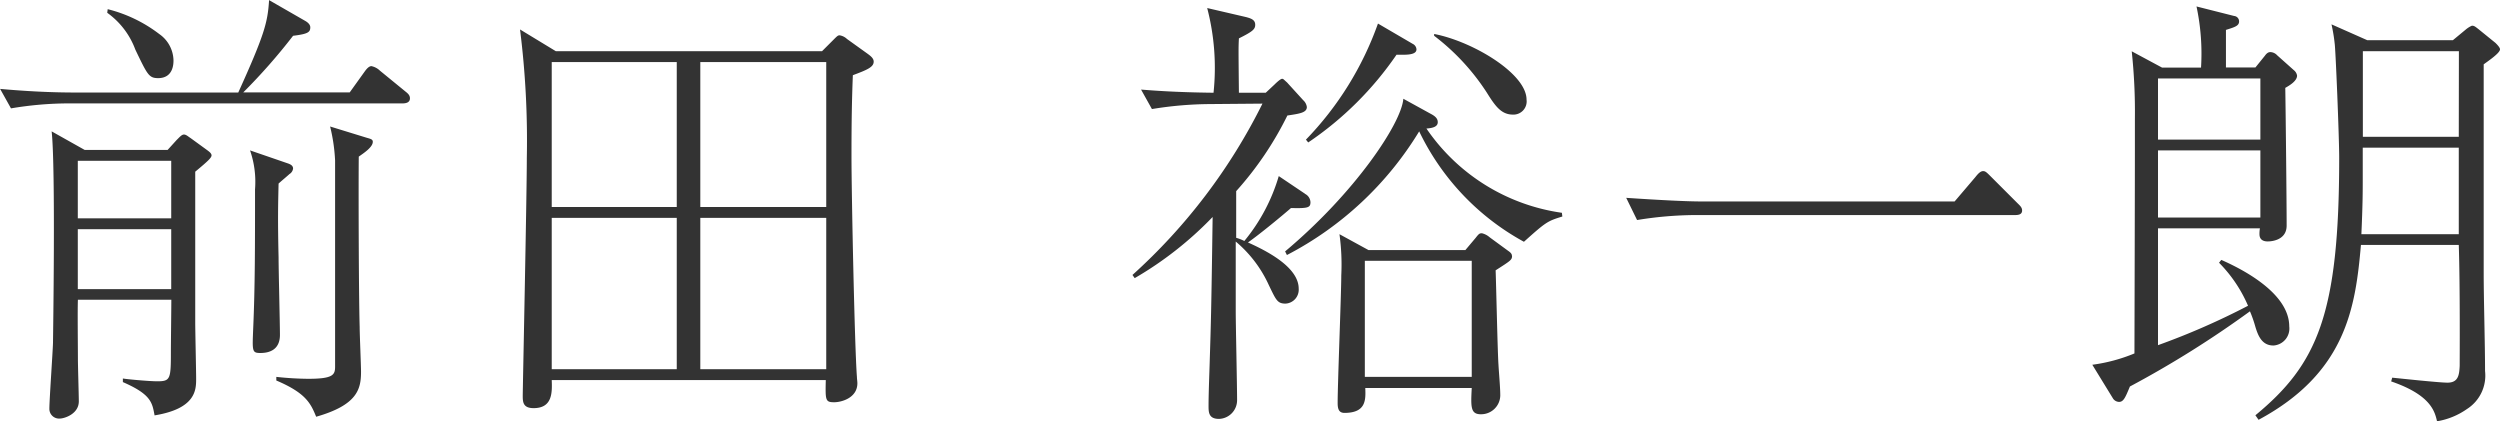 <svg xmlns="http://www.w3.org/2000/svg" width="88.304" height="14.88" viewBox="0 0 88.304 14.88">
  <defs>
    <style>
      .cls-1 {
        fill: #333;
      }
    </style>
  </defs>
  <path id="name_maeda-y" class="cls-1" d="M8.112-8.144c0-.08-.1-.144-.208-.224l-.528-.384c-.1-.064-.16-.128-.24-.128s-.16.1-.256.192l-.32.352H3.632L2.464-8.992c.144,1.28.048,7.344.048,7.472C2.5-1.152,2.384.5,2.384.8a.342.342,0,0,0,.368.352c.16,0,.672-.16.672-.608,0-.208-.032-1.248-.032-1.488,0-.448-.016-1.76,0-2.1h3.3c0,.256-.016,1.552-.016,1.84,0,.96-.016,1.04-.48,1.04-.3,0-1.152-.08-1.216-.1v.128C5.984.3,6.016.592,6.1,1.04,7.568.8,7.568.128,7.568-.256c0-.288-.032-1.68-.032-1.984V-7.568C8-7.952,8.112-8.064,8.112-8.144ZM6.688-5.92h-3.3V-7.952h3.3Zm0,2.5h-3.3V-5.536h3.3ZM15.12-10.16c0-.112-.08-.176-.16-.24l-.9-.736a.618.618,0,0,0-.3-.16c-.08,0-.16.08-.24.192l-.528.736H9.232a20.675,20.675,0,0,0,1.76-2c.528-.064.608-.128.608-.3,0-.08-.064-.16-.176-.224l-1.28-.736c-.048.784-.16,1.216-1.088,3.264H3.3c-.88,0-1.776-.048-2.656-.128l.384.688a12.347,12.347,0,0,1,2.048-.176H14.88C14.992-9.984,15.12-10.016,15.12-10.16ZM6.768-11.5a1.161,1.161,0,0,0-.5-.928,4.991,4.991,0,0,0-1.824-.88l-.016.128a2.784,2.784,0,0,1,.992,1.3c.432.9.48,1.008.816,1.008C6.768-10.88,6.768-11.392,6.768-11.5Zm7.04,2.88c0-.08-.048-.1-.208-.144l-1.3-.4a6.209,6.209,0,0,1,.176,1.2v7.28c0,.288-.064.432-.944.432A11.082,11.082,0,0,1,10.4-.32v.128c1.056.448,1.216.816,1.408,1.28C13.264.672,13.392.112,13.392-.5c0-.224-.048-1.328-.048-1.584C13.312-3.136,13.3-6.9,13.312-8.1,13.488-8.224,13.808-8.432,13.808-8.624Zm-2.816.944c0-.1-.08-.144-.16-.176L9.472-8.32a3.391,3.391,0,0,1,.176,1.376c0,2.032,0,3.424-.064,4.9-.032.816-.048.88.256.88.336,0,.688-.128.688-.64,0-.384-.048-2.288-.048-2.736-.032-1.376-.016-1.9,0-2.608.048-.048.336-.288.384-.336A.263.263,0,0,0,10.992-7.68ZM31.5-11.456c0-.112-.1-.192-.208-.272l-.736-.528a.485.485,0,0,0-.256-.128c-.064,0-.08.016-.24.176l-.384.384H20.272l-1.264-.768a31.339,31.339,0,0,1,.24,4.544c0,1.328-.144,8.16-.144,8.4,0,.224.016.432.384.432.672,0,.656-.56.64-.992h9.68c-.016.72-.016.784.3.784.24,0,.816-.144.816-.672,0-.064-.016-.16-.016-.224-.08-1.008-.192-6.464-.192-7.792s.016-2.032.048-2.864C31.28-11.168,31.5-11.264,31.5-11.456ZM29.824-6.32H25.376v-5.12h4.448Zm-5.28,0H20.128v-5.12h4.416Zm5.28,5.728H25.376V-5.936h4.448Zm-5.28,0H20.128V-5.936h4.416Zm29.5-4c0-.048-.016-.1-.128-.176l-.656-.48a.639.639,0,0,0-.272-.144c-.08,0-.1,0-.224.16L52.4-4.8H48.976l-1.024-.56A7.827,7.827,0,0,1,48.016-3.9c0,.64-.128,3.792-.128,4.5,0,.192.032.352.24.352.768,0,.752-.464.736-.88h3.76c-.032.656-.048.928.32.928a.676.676,0,0,0,.688-.656c0-.3-.048-.8-.064-1.1-.032-.48-.08-2.8-.1-3.328C53.984-4.416,54.048-4.448,54.048-4.592ZM52.624-.32H48.848v-4.1h3.776Zm1.936-9.792c0-.928-1.92-2.064-3.264-2.32v.064a7.93,7.93,0,0,1,1.856,2c.3.48.512.784.928.784A.466.466,0,0,0,54.56-10.112Zm-3.888-1.776a.229.229,0,0,0-.128-.192l-1.232-.72a11.344,11.344,0,0,1-2.544,4.1l.08.1a11.742,11.742,0,0,0,3.12-3.1C50.224-11.7,50.672-11.664,50.672-11.888Zm5.152,5.9-.016-.128a6.97,6.97,0,0,1-4.784-2.976c.224-.016.4-.064.4-.224,0-.144-.112-.224-.256-.3l-.96-.528c-.064.864-1.712,3.328-4.176,5.392l.064.128a11.858,11.858,0,0,0,4.672-4.368,8.76,8.76,0,0,0,3.7,3.9C55.248-5.792,55.3-5.824,55.824-5.984Zm-9.088-.8-.928-.624A6.449,6.449,0,0,1,44.592-5.12a1.519,1.519,0,0,0-.288-.112V-6.88a11.748,11.748,0,0,0,1.808-2.672c.432-.064.688-.1.688-.3a.391.391,0,0,0-.128-.24L46.1-10.72c-.128-.112-.128-.128-.176-.128s-.176.112-.256.192l-.32.3H44.4c-.016-1.584-.016-1.6,0-1.92.48-.24.576-.32.576-.48,0-.176-.144-.224-.32-.272l-1.376-.32a8.385,8.385,0,0,1,.224,2.992c-1.376-.016-2.144-.08-2.56-.112l.384.688a13.045,13.045,0,0,1,2.048-.176l1.856-.016A20.281,20.281,0,0,1,40.64-3.92l.08.112a12.56,12.56,0,0,0,2.752-2.16c-.048,3.472-.064,3.856-.1,5.008C43.36-.5,43.328.24,43.328.7c0,.224,0,.464.368.464A.66.66,0,0,0,44.336.5c0-.5-.048-2.688-.048-3.136V-5.1a4.365,4.365,0,0,1,1.168,1.536c.256.528.3.656.592.656a.492.492,0,0,0,.464-.528c0-.768-1.152-1.344-1.792-1.632.432-.3,1.264-.992,1.52-1.216.608.016.688-.016.688-.208A.347.347,0,0,0,46.736-6.784Zm14,.272c-.512,0-1.472-.048-2.656-.128l.384.784a13.119,13.119,0,0,1,2.048-.176H71.824c.1,0,.24-.016.24-.16,0-.112-.08-.176-.16-.256l-.944-.944c-.144-.144-.192-.192-.272-.192s-.16.064-.272.208l-.736.864Zm28.208-5.376c0-.064-.112-.176-.16-.224l-.592-.48c-.128-.1-.16-.128-.24-.128a.884.884,0,0,0-.208.128l-.464.384H84.256l-1.264-.56a5.876,5.876,0,0,1,.112.672c.032.176.16,3.3.16,4.048,0,5.52-.768,7.28-2.96,9.088l.112.16c3.1-1.664,3.424-3.984,3.616-6.176h3.456c.048,1.488.032,4.08.032,4.272-.016.32-.048.592-.432.592-.288,0-1.632-.144-1.952-.176L85.1-.16C86.5.32,86.64.9,86.72,1.248A2.566,2.566,0,0,0,87.776.816a1.4,1.4,0,0,0,.64-1.344c0-.976-.048-2.512-.048-3.472v-7.36C88.544-11.488,88.944-11.76,88.944-11.888ZM87.488-8.8H84.1v-3.024h3.392Zm0,3.44h-3.44c.048-1.088.048-1.5.048-2.032V-8.416h3.392Zm-5.712-5.6a.305.305,0,0,0-.112-.192l-.592-.528a.34.34,0,0,0-.24-.112c-.048,0-.112.016-.192.128l-.336.416h-1.04v-1.328c.32-.1.464-.144.464-.3a.192.192,0,0,0-.176-.192l-1.328-.336a7.98,7.98,0,0,1,.16,2.16H77.008l-1.072-.576a20.13,20.13,0,0,1,.112,2.384c0,1.44,0,2.128-.016,8.288a5.917,5.917,0,0,1-1.488.4l.736,1.2a.268.268,0,0,0,.208.112c.16,0,.224-.16.384-.544a36.042,36.042,0,0,0,4.24-2.656A4.283,4.283,0,0,1,80.3-2.1c.1.336.24.672.64.672A.6.6,0,0,0,81.5-2.1c0-1.2-1.712-2.048-2.4-2.352l-.08.1a4.9,4.9,0,0,1,1.024,1.52A25.573,25.573,0,0,1,76.864-1.44V-5.568h3.6a1.148,1.148,0,0,0-.016.208c0,.176.112.256.288.256.048,0,.672,0,.672-.56,0-.832-.032-3.856-.048-4.864C81.5-10.608,81.776-10.768,81.776-10.96ZM80.48-8.7H76.864v-2.16H80.48Zm0,2.752H76.864V-8.32H80.48Z" transform="translate(-0.64 13.632)"/>
</svg>

